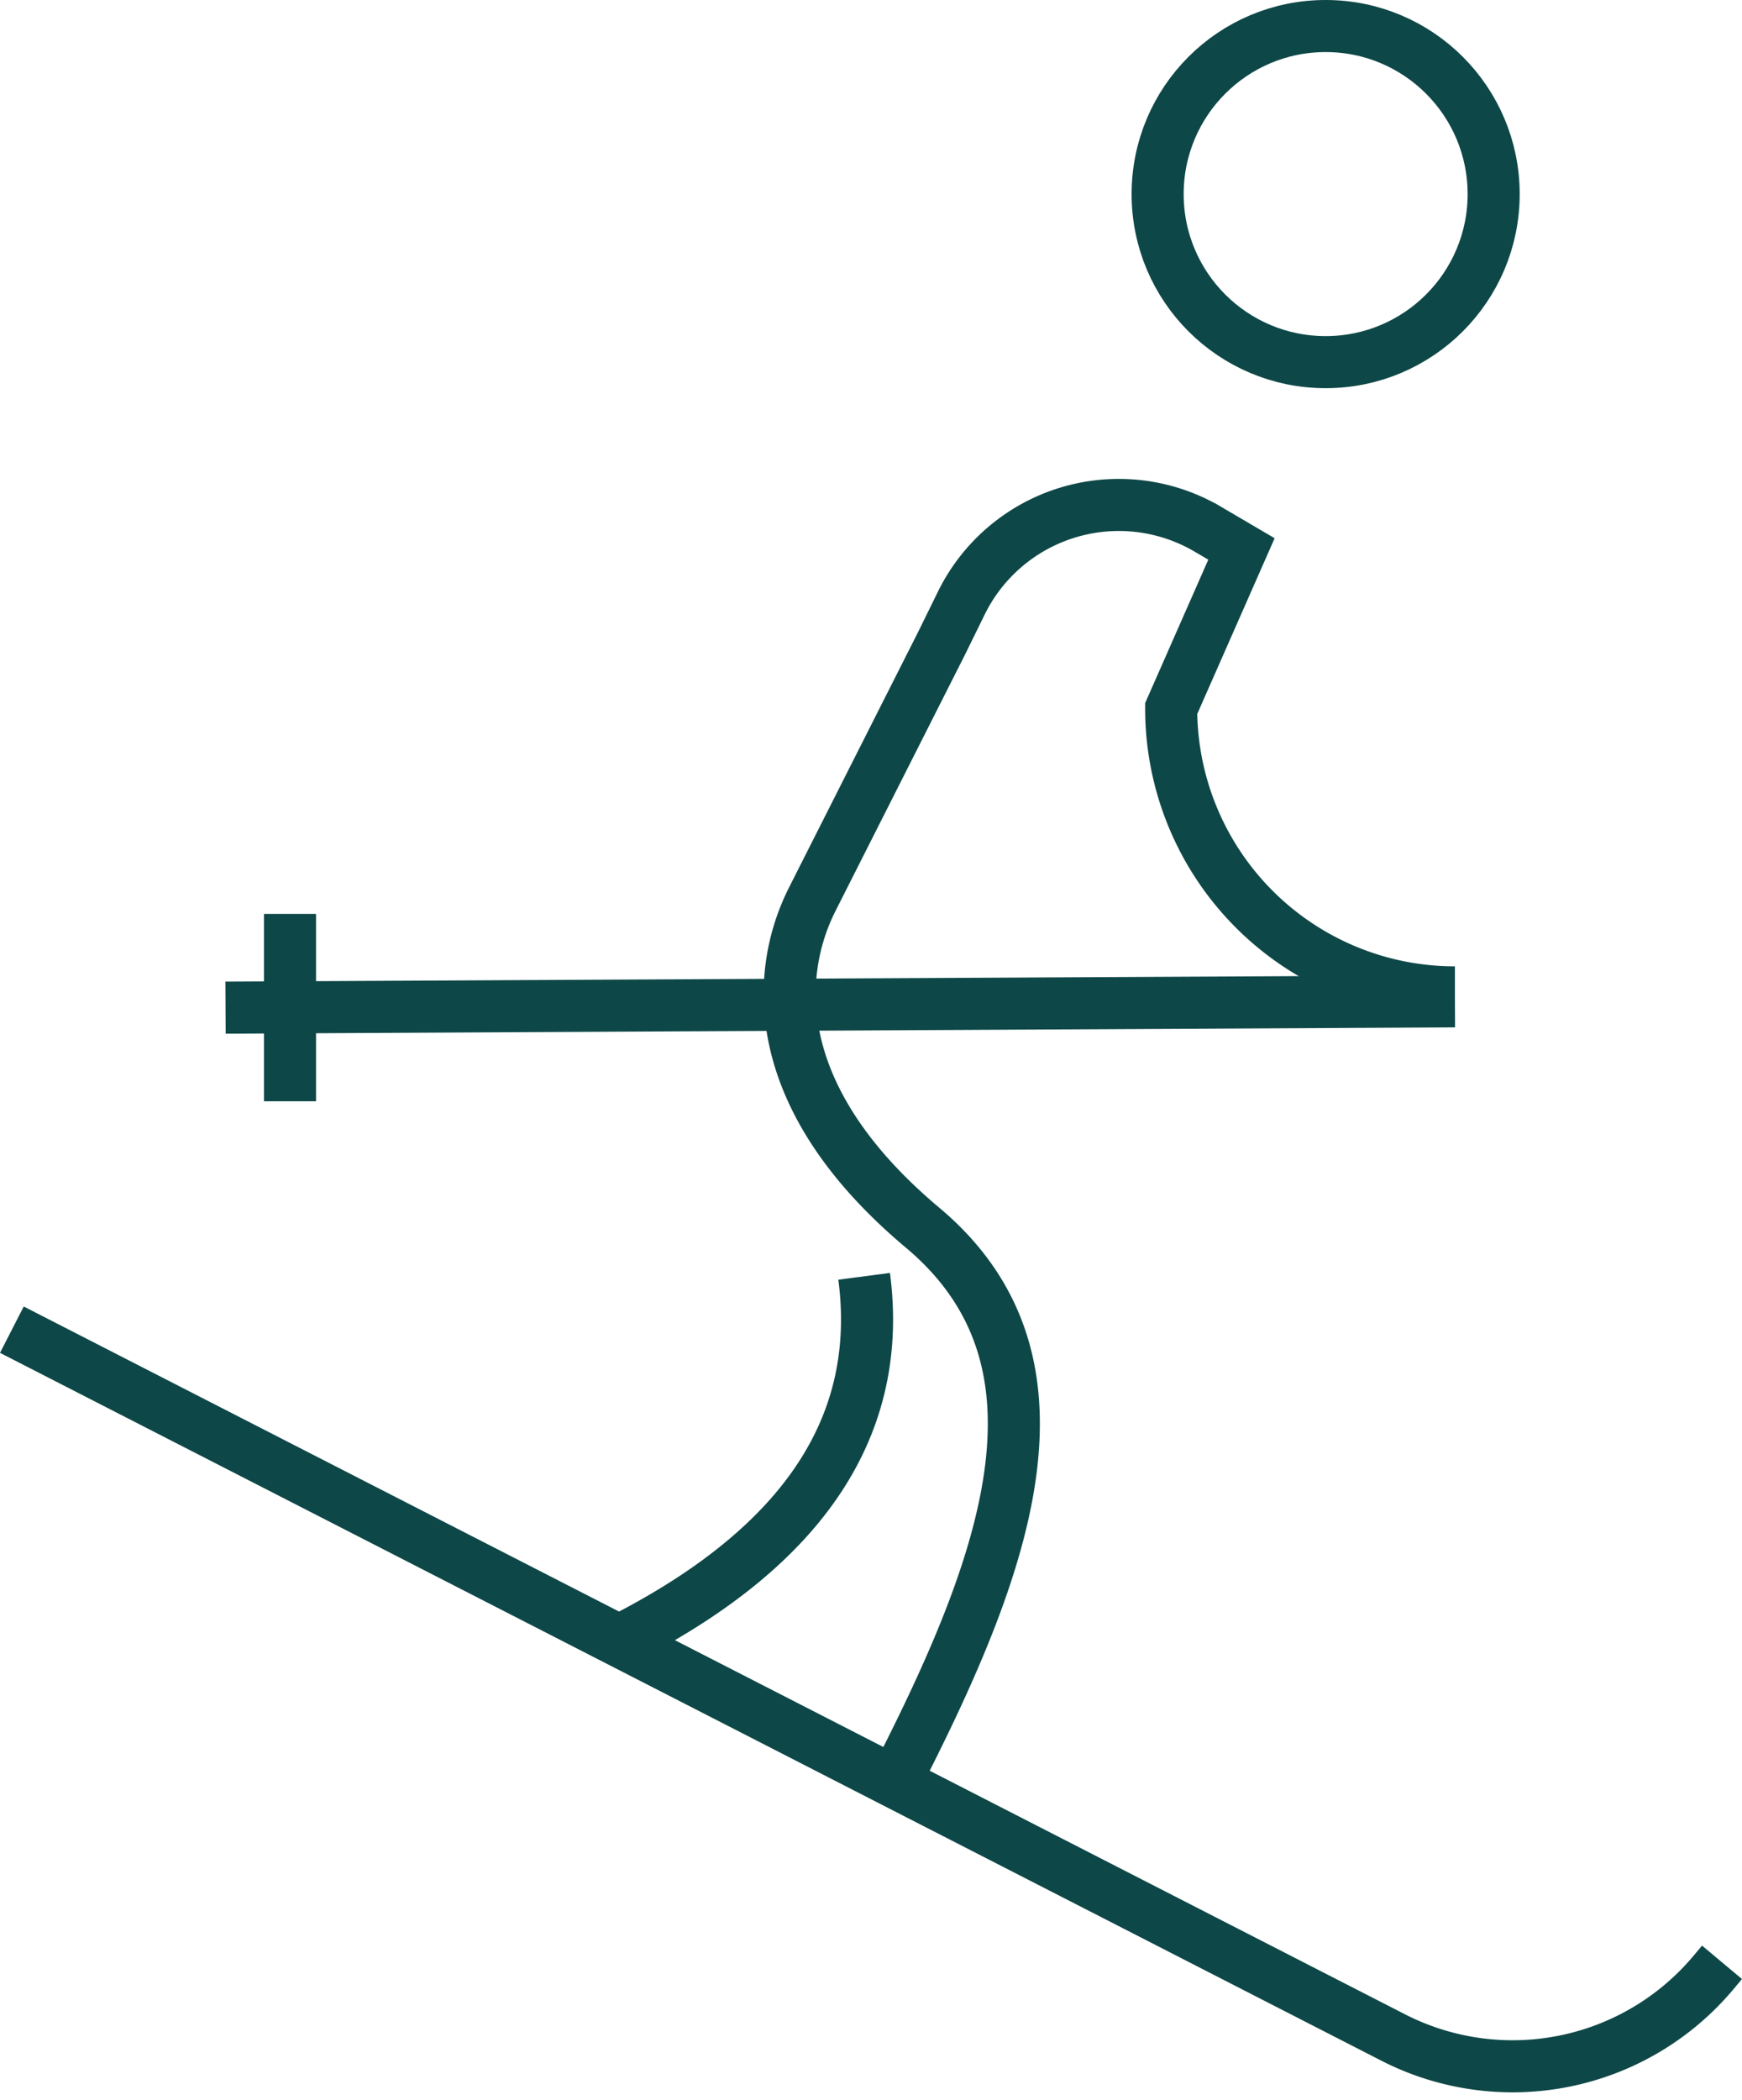 <svg xmlns="http://www.w3.org/2000/svg" width="33.459" height="40.319" viewBox="0 0 33.459 40.319"><g transform="translate(0.227 0.5)"><path d="M318.6,556.441c.371,2.831-1.114,5.153-4.6,6.945" transform="translate(-302.229 -532.433)" fill="none" stroke="#0e4747" stroke-miterlimit="10" stroke-width="1"/><ellipse cx="3.227" cy="3.227" rx="3.227" ry="3.227" transform="translate(22.008 0)" fill="none" stroke="#0e4747" stroke-miterlimit="10" stroke-width="1"/><path d="M331.075,545.723a5.45,5.45,0,0,1-5.45-5.45l1.35-3.065-.649-.381a3.371,3.371,0,0,0-4.731,1.419l-.376.766-2.485,4.917c-.722,1.427-.865,3.811,2.119,6.315s1.668,6.286-.363,10.3" transform="translate(-303.357 -527.167)" fill="none" stroke="#0e4747" stroke-miterlimit="10" stroke-width="1"/><line x1="23.613" y2="0.121" transform="translate(4.105 18.728)" fill="none" stroke="#0e4747" stroke-miterlimit="10" stroke-width="1"/><path d="M298.047,557.831l26.53,13.591a5.034,5.034,0,0,0,6.158-1.253l.159-.19" transform="translate(-298.046 -532.798)" fill="none" stroke="#0e4747" stroke-miterlimit="10" stroke-width="1"/><line y2="3.598" transform="translate(5.343 17.049)" fill="none" stroke="#0e4747" stroke-miterlimit="10" stroke-width="1"/></g></svg>